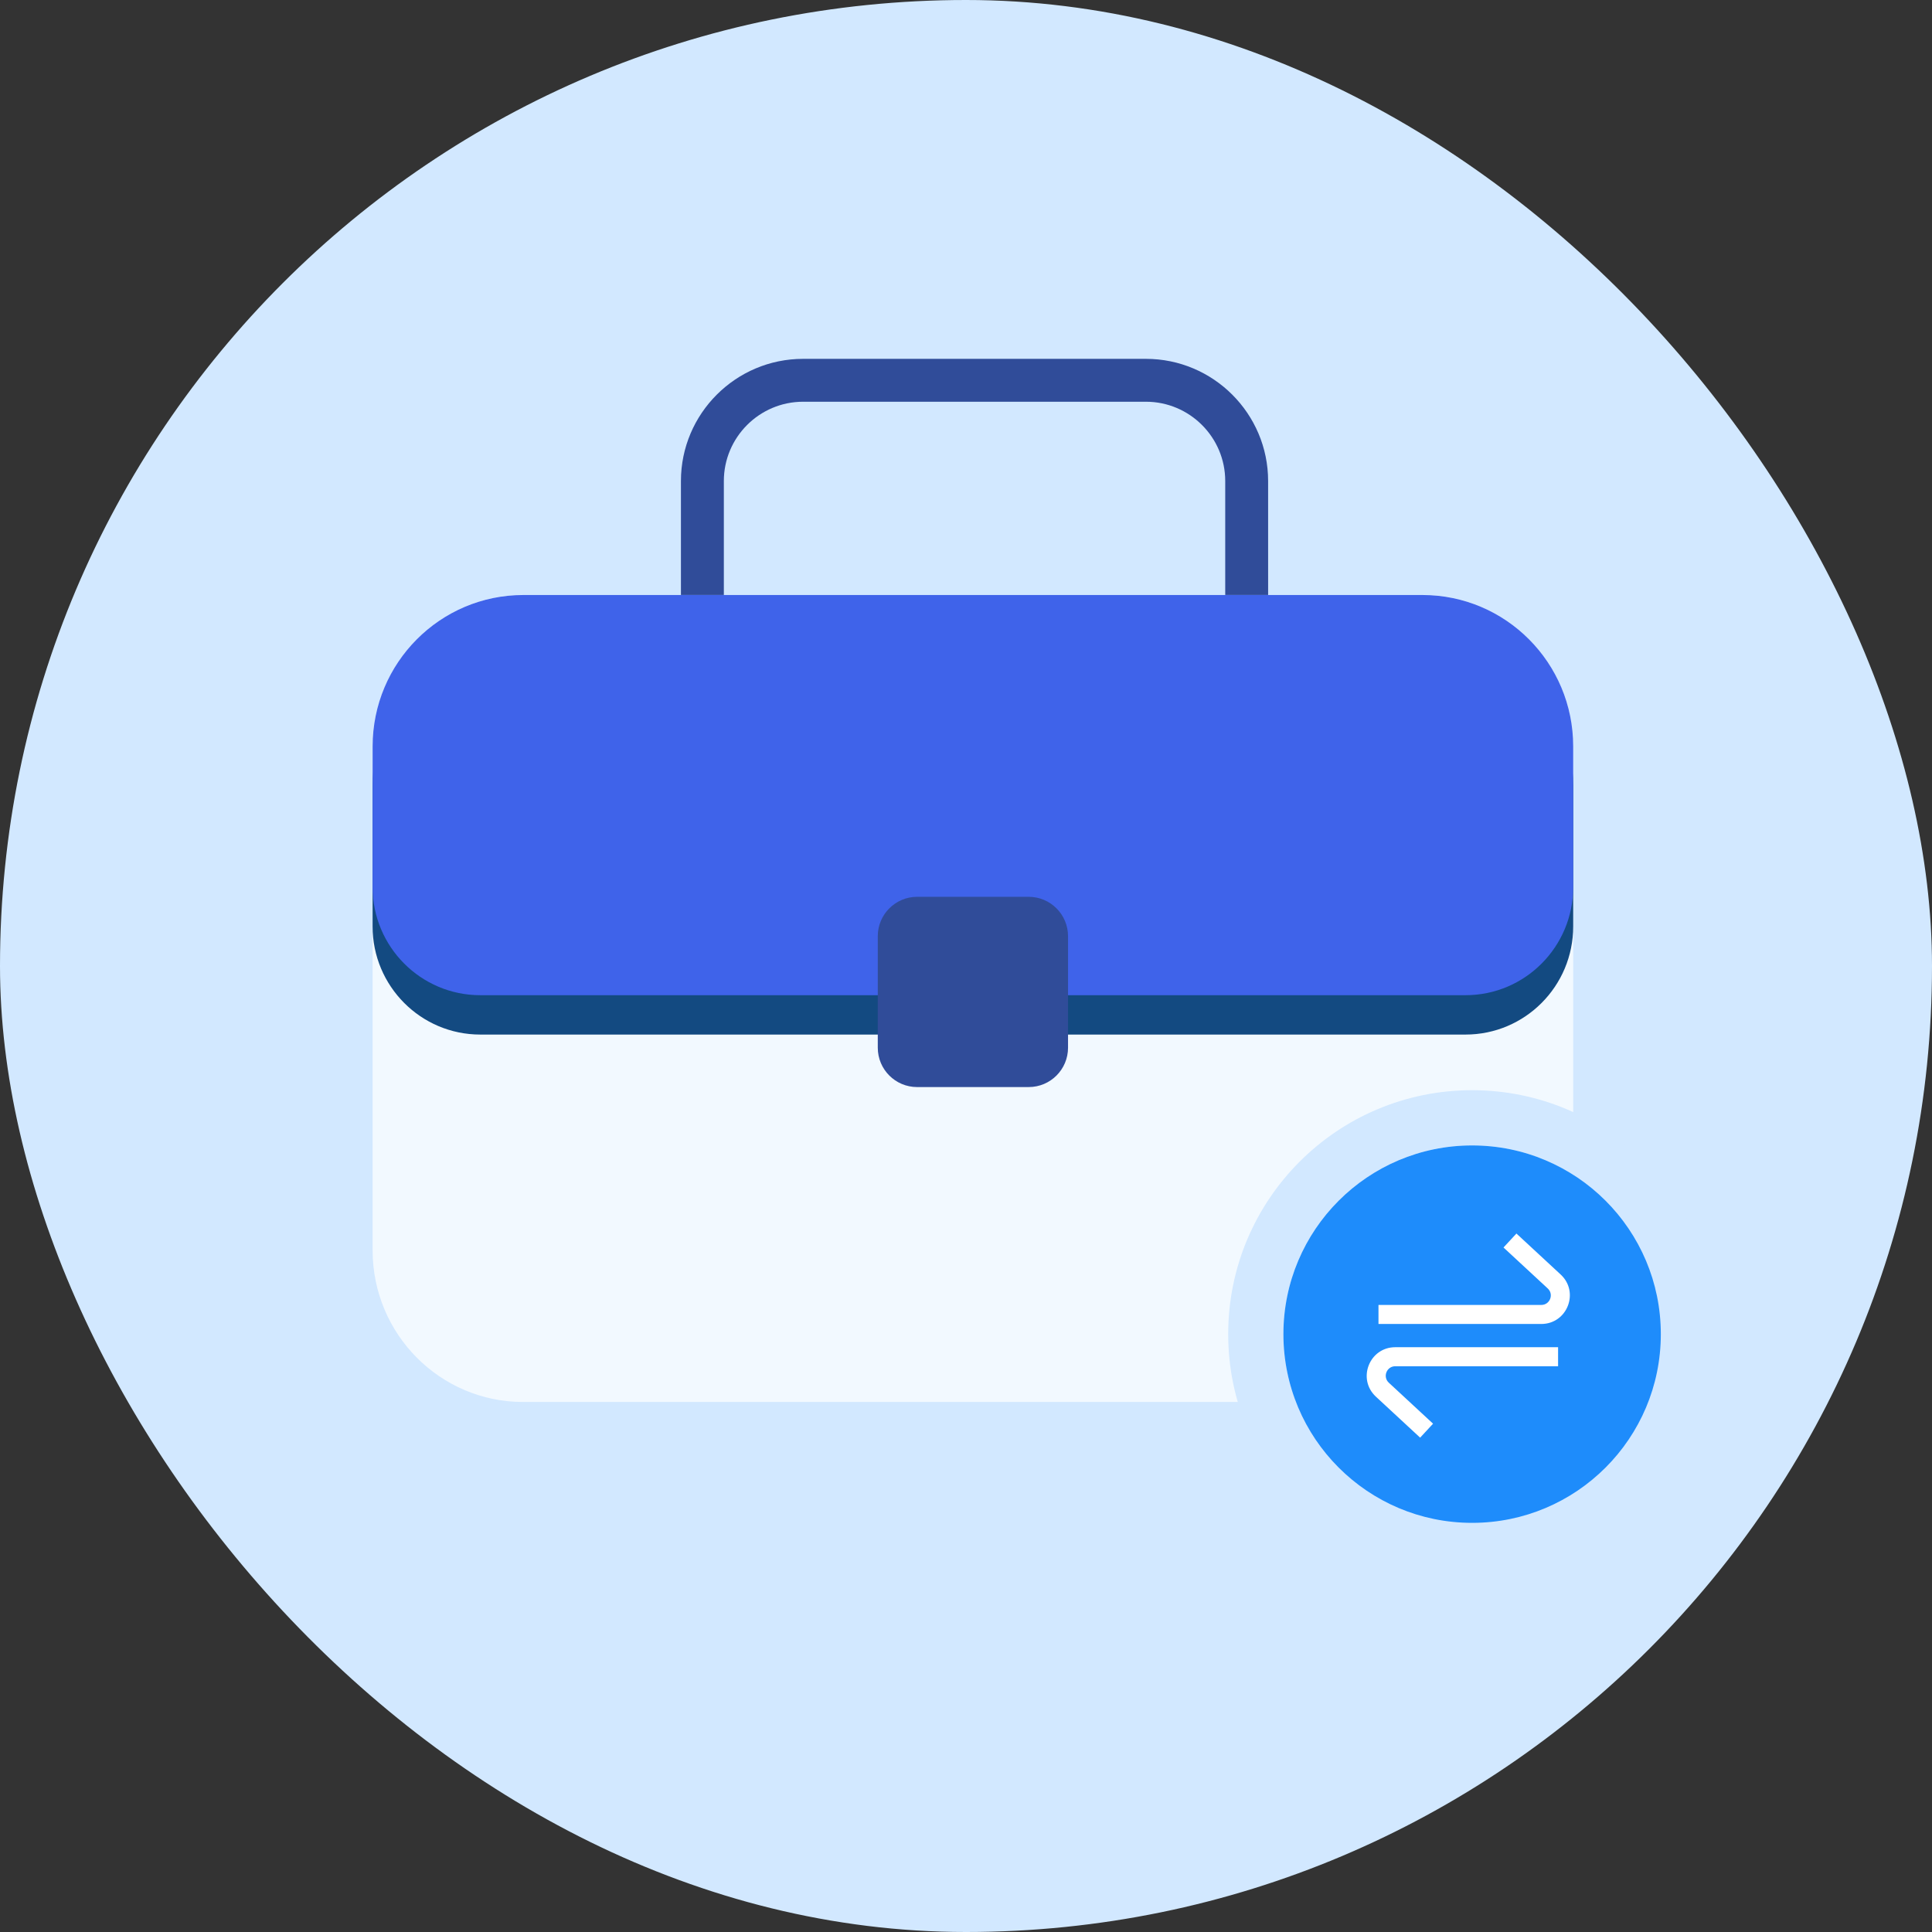 <svg fill="none" height="80" viewBox="0 0 80 80" width="80" xmlns="http://www.w3.org/2000/svg"><rect x="0" y="0" width="80" height="80" fill="#333333" stroke="none"/><rect fill="#d2e8ff" height="80" rx="40" width="80" y="0"/><path d="m52.511 27.798h-1.777v-7.88c0-1.812-1.475-3.283-3.283-3.283h-14.195c-1.812 0-3.283 1.475-3.283 3.283v7.88h-1.777v-7.88c0-2.79 2.27-5.059 5.059-5.059h14.195c2.79 0 5.06 2.27 5.06 5.059z" fill="#304c99"/><path d="m58.91 58.053h-37.248c-3.445 0-6.233-2.815-6.233-6.282v-20.852c0-3.472 2.793-6.282 6.233-6.282h37.248c3.445 0 6.233 2.815 6.233 6.282v20.852c0 3.466-2.788 6.282-6.233 6.282z" fill="#f2f9ff"/><path d="m15.429 32.538c0-3.463 2.795-6.27 6.242-6.27h37.23c3.447 0 6.242 2.807 6.242 6.27v5.822c0 2.474-1.996 4.479-4.459 4.479h-40.797c-2.462 0-4.459-2.005-4.459-4.479z" fill="#134a81"/><path d="m15.429 30.908c0-3.463 2.795-6.27 6.242-6.27h37.23c3.447 0 6.242 2.807 6.242 6.27v5.822c0 2.474-1.996 4.479-4.459 4.479h-40.797c-2.462 0-4.459-2.005-4.459-4.479z" fill="#3f63ea"/><path d="m42.596 45.013c.9 0 1.629-.73 1.629-1.63v-4.618c0-.9-.73-1.63-1.63-1.63h-4.618c-.9 0-1.63.73-1.63 1.63v4.618c0 .9.729 1.63 1.629 1.63h2.307z" fill="#304c99"/><path clip-rule="evenodd" d="m71.057 55.243c0 5.578-4.522 10.1-10.1 10.1s-10.1-4.522-10.1-10.1 4.522-10.1 10.1-10.1 10.1 4.522 10.1 10.1zm-2.286 0c0 4.316-3.499 7.814-7.814 7.814s-7.814-3.499-7.814-7.814 3.499-7.814 7.814-7.814 7.814 3.499 7.814 7.814z" fill="#d2e8ff" fill-rule="evenodd"/><path d="m60.957 63.058c4.316 0 7.814-3.499 7.814-7.814s-3.499-7.814-7.814-7.814c-4.316 0-7.814 3.499-7.814 7.814s3.498 7.814 7.814 7.814z" fill="#1e8cfb"/><path clip-rule="evenodd" d="m57.08 54.823h6.741c1.074 0 1.591-1.318.803-2.048l-1.832-1.697-.535.578 1.832 1.697c.263.243.09.682-.268.682h-6.741zm7.437.962h-6.741c-1.074 0-1.591 1.317-.803 2.048l1.832 1.697.535-.578-1.832-1.697c-.263-.243-.09-.682.268-.682h6.741z" fill="#fff" fill-rule="evenodd"/></svg>